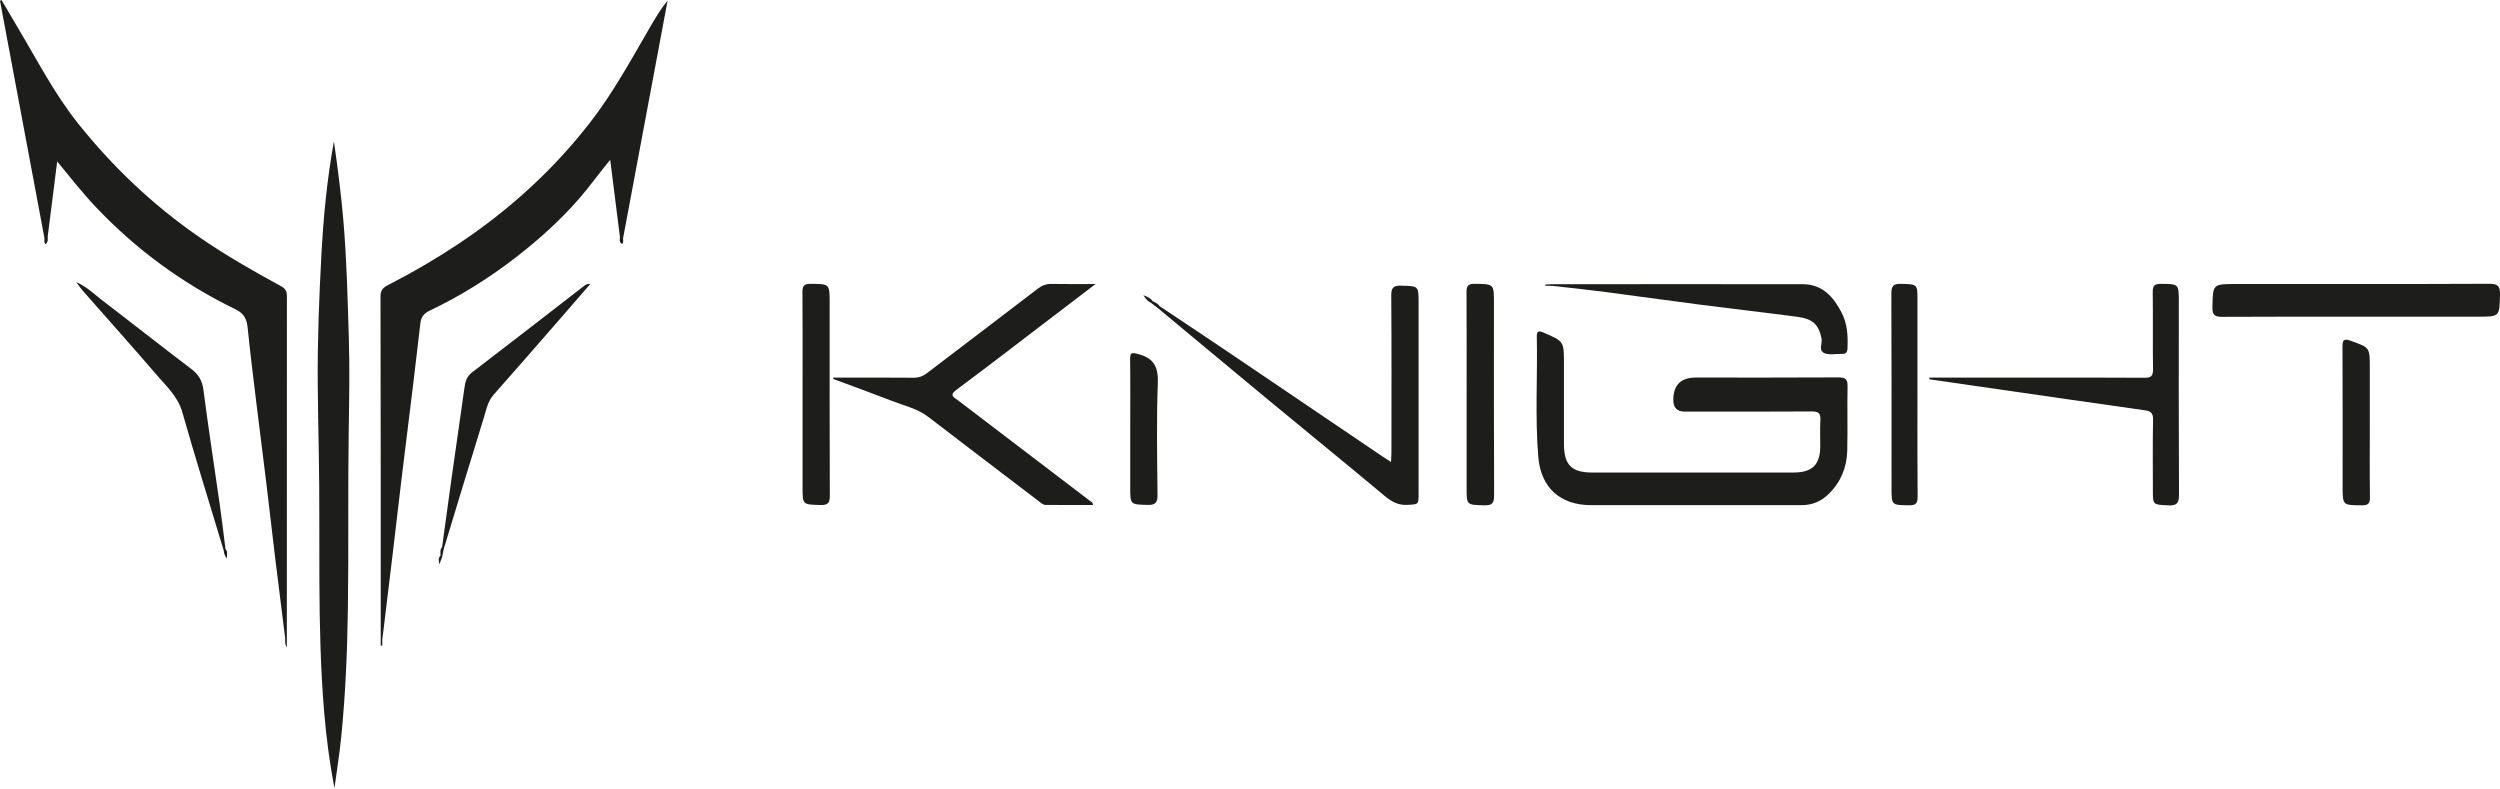 <svg width="244" height="77" viewBox="0 0 244 77" fill="none" xmlns="http://www.w3.org/2000/svg">
<path d="M37.159 62.372C37.158 51.216 37.166 40.059 37.136 28.903C37.134 28.111 37.657 27.934 38.148 27.68C40.415 26.509 42.612 25.22 44.734 23.809C49.636 20.548 53.946 16.642 57.559 12C59.824 9.09 61.581 5.857 63.427 2.683C63.949 1.785 64.474 0.89 65.159 0.05C63.71 7.785 62.261 15.52 60.812 23.255C60.621 23.368 60.581 23.192 60.501 23.093C60.193 20.654 59.886 18.214 59.556 15.593C58.461 16.919 57.579 18.17 56.576 19.326C54.702 21.486 52.592 23.384 50.336 25.128C47.727 27.146 44.938 28.891 41.953 30.308C41.379 30.58 41.1 30.937 41.031 31.531C40.802 33.523 40.568 35.514 40.326 37.504C39.958 40.529 39.576 43.553 39.21 46.578C38.907 49.086 38.621 51.596 38.321 54.105C38.028 56.559 37.729 59.012 37.431 61.465C37.395 61.765 37.352 62.064 37.312 62.364C37.265 62.445 37.214 62.448 37.159 62.372Z" fill="#1D1D1B"/>
<path d="M27.842 62.364C27.518 59.776 27.188 57.188 26.873 54.599C26.572 52.118 26.295 49.635 25.994 47.154C25.686 44.619 25.356 42.087 25.049 39.553C24.744 37.044 24.43 34.537 24.175 32.024C24.088 31.168 23.851 30.609 22.983 30.187C17.831 27.685 13.273 24.352 9.342 20.195C8.036 18.814 6.862 17.316 5.581 15.758C5.272 18.203 4.964 20.649 4.655 23.094C4.573 23.192 4.532 23.369 4.341 23.256C2.894 15.53 1.447 7.804 0 0.078L0.147 0C0.674 0.894 1.195 1.791 1.727 2.681C3.625 5.854 5.308 9.158 7.634 12.068C11.005 16.284 14.875 19.962 19.321 23.053C21.918 24.859 24.656 26.422 27.428 27.931C27.853 28.163 28.004 28.428 28.003 28.904C27.992 40.06 27.995 51.216 27.995 62.372C27.94 62.447 27.889 62.445 27.842 62.364L27.842 62.364Z" fill="#1D1D1B"/>
<path d="M165.108 49.302C161.831 49.302 158.554 49.302 155.277 49.302C152.28 49.301 150.388 47.598 150.138 44.605C149.811 40.693 150.073 36.772 149.992 32.855C149.981 32.333 150.149 32.246 150.639 32.457C152.636 33.315 152.641 33.301 152.641 35.475C152.641 38.098 152.639 40.721 152.642 43.345C152.645 45.371 153.385 46.118 155.385 46.118C161.938 46.119 168.492 46.119 175.046 46.118C176.878 46.118 177.647 45.367 177.656 43.572C177.66 42.716 177.619 41.858 177.669 41.005C177.707 40.357 177.504 40.152 176.833 40.157C172.695 40.186 168.557 40.172 164.42 40.172C163.683 40.172 163.314 39.796 163.314 39.046C163.313 37.581 164.047 36.849 165.516 36.849C170.153 36.849 174.791 36.862 179.428 36.834C180.111 36.83 180.337 37.007 180.322 37.708C180.277 39.805 180.346 41.906 180.29 44.003C180.247 45.627 179.662 47.063 178.467 48.224C177.736 48.934 176.882 49.302 175.854 49.3C172.272 49.293 168.69 49.298 165.107 49.298V49.301L165.108 49.302Z" fill="#1D1D1B"/>
<path d="M32.641 76.937C32.183 74.495 31.849 72.023 31.64 69.53C30.93 61.075 31.277 52.602 31.113 44.138C31.07 41.933 31.031 39.727 31.012 37.521C30.975 33.274 31.144 29.028 31.374 24.79C31.57 21.175 31.911 17.558 32.59 13.801C32.978 16.492 33.298 19.009 33.515 21.544C33.839 25.336 33.928 29.134 34.045 32.934C34.139 35.969 34.081 38.993 34.035 42.025C33.947 47.795 34.039 53.568 33.955 59.339C33.894 63.55 33.724 67.763 33.301 71.958C33.133 73.623 32.864 75.278 32.641 76.937L32.641 76.937Z" fill="#1D1D1B"/>
<path d="M81.34 36.855C83.948 36.855 86.556 36.842 89.164 36.866C89.671 36.87 90.072 36.723 90.459 36.428C94.064 33.679 97.677 30.941 101.274 28.183C101.694 27.861 102.111 27.701 102.642 27.711C103.985 27.737 105.329 27.72 106.927 27.72C105.277 28.978 103.837 30.076 102.396 31.174C99.384 33.47 96.389 35.788 93.348 38.043C92.594 38.602 93.125 38.787 93.492 39.067C97.8 42.353 102.111 45.634 106.421 48.916C106.525 48.995 106.678 49.032 106.669 49.288C105.133 49.288 103.595 49.297 102.058 49.279C101.777 49.276 101.562 49.053 101.341 48.885C97.759 46.152 94.168 43.431 90.595 40.686C89.555 39.888 88.3 39.61 87.12 39.152C85.194 38.404 83.248 37.703 81.311 36.983L81.34 36.854L81.34 36.855Z" fill="#1D1D1B"/>
<path d="M113.169 29.875C115.42 31.381 117.678 32.877 119.922 34.392C124.943 37.783 129.957 41.184 134.974 44.58C135.2 44.733 135.432 44.876 135.763 45.09C135.78 44.719 135.804 44.434 135.804 44.149C135.807 39.043 135.824 33.937 135.787 28.831C135.781 28.044 136.028 27.861 136.771 27.881C138.453 27.928 138.454 27.893 138.454 29.526C138.454 35.737 138.454 41.947 138.454 48.157C138.454 49.26 138.45 49.214 137.371 49.276C136.462 49.328 135.812 48.961 135.139 48.398C131.385 45.263 127.59 42.177 123.822 39.059C120.203 36.066 116.598 33.055 112.987 30.052C112.958 29.901 113 29.824 113.169 29.876L113.169 29.875Z" fill="#1D1D1B"/>
<path d="M188.313 36.855C191.42 36.855 194.528 36.855 197.635 36.855C201.522 36.855 205.408 36.84 209.294 36.869C209.951 36.874 210.145 36.693 210.135 36.035C210.098 33.524 210.139 31.011 210.107 28.5C210.099 27.878 210.29 27.7 210.91 27.705C212.651 27.72 212.651 27.693 212.651 29.461C212.651 35.727 212.636 41.993 212.67 48.259C212.675 49.079 212.495 49.368 211.622 49.324C210.123 49.248 210.12 49.305 210.12 47.824C210.12 45.533 210.093 43.242 210.138 40.951C210.151 40.335 209.918 40.126 209.37 40.049C206.934 39.71 204.5 39.357 202.065 39.007C198.81 38.538 195.556 38.068 192.301 37.599C190.969 37.406 189.637 37.212 188.305 37.019L188.313 36.855H188.313Z" fill="#1D1D1B"/>
<path d="M229.913 30.91C225.586 30.91 221.258 30.896 216.931 30.924C216.213 30.928 215.912 30.8 215.931 29.988C215.982 27.72 215.942 27.719 218.239 27.719C226.478 27.719 234.717 27.734 242.955 27.697C243.829 27.694 244.019 27.951 243.999 28.766C243.945 30.909 243.982 30.91 241.813 30.91C237.847 30.91 233.88 30.91 229.913 30.91Z" fill="#1D1D1B"/>
<path d="M151.471 27.739C159.634 27.737 167.796 27.726 175.959 27.738C177.883 27.741 178.965 29 179.75 30.529C180.302 31.603 180.373 32.8 180.314 34.001C180.295 34.385 180.166 34.553 179.773 34.54C179.218 34.521 178.614 34.664 178.119 34.49C177.42 34.245 177.885 33.526 177.781 33.029C177.5 31.686 176.961 31.124 175.412 30.92C172.207 30.497 168.994 30.131 165.787 29.717C162.637 29.311 159.491 28.863 156.34 28.454C154.724 28.245 153.102 28.08 151.483 27.896C151.423 27.865 151.402 27.831 151.418 27.795C151.435 27.758 151.453 27.739 151.471 27.739V27.739Z" fill="#1D1D1B"/>
<path d="M78.331 38.45C78.331 35.139 78.344 31.828 78.319 28.517C78.314 27.919 78.459 27.7 79.103 27.704C80.974 27.717 80.974 27.688 80.974 29.575C80.974 35.839 80.962 42.102 80.991 48.366C80.994 49.09 80.818 49.311 80.072 49.289C78.332 49.238 78.331 49.278 78.331 47.556C78.331 44.52 78.331 41.485 78.331 38.45Z" fill="#1D1D1B"/>
<path d="M143.142 38.426C143.142 35.142 143.154 31.858 143.132 28.574C143.128 27.975 143.22 27.689 143.936 27.701C145.807 27.731 145.808 27.694 145.808 29.571C145.808 35.836 145.793 42.1 145.826 48.364C145.83 49.143 145.598 49.34 144.847 49.319C143.143 49.27 143.142 49.307 143.142 47.616C143.142 44.553 143.142 41.489 143.142 38.426V38.426Z" fill="#1D1D1B"/>
<path d="M187.145 38.553C187.145 41.861 187.128 45.17 187.159 48.479C187.165 49.133 186.977 49.329 186.318 49.318C184.614 49.291 184.613 49.322 184.613 47.611C184.613 41.296 184.626 34.982 184.596 28.668C184.592 27.904 184.803 27.677 185.569 27.702C187.143 27.755 187.145 27.714 187.145 29.288C187.145 32.376 187.145 35.464 187.145 38.553Z" fill="#1D1D1B"/>
<path d="M21.841 53.745C20.482 49.238 19.076 44.744 17.79 40.217C17.369 38.736 16.315 37.78 15.394 36.708C12.982 33.902 10.512 31.145 8.069 28.366C7.888 28.16 7.734 27.93 7.43 27.53C8.503 28.003 9.165 28.688 9.901 29.251C12.844 31.5 15.751 33.796 18.701 36.036C19.411 36.575 19.744 37.177 19.859 38.074C20.338 41.806 20.919 45.525 21.449 49.25C21.654 50.691 21.823 52.138 22.008 53.582C22.069 53.754 21.992 53.787 21.841 53.745L21.841 53.745Z" fill="#1D1D1B"/>
<path d="M43.146 53.413C43.456 51.154 43.758 48.895 44.077 46.637C44.487 43.727 44.919 40.819 45.322 37.907C45.407 37.295 45.519 36.769 46.07 36.347C49.738 33.543 53.38 30.707 57.033 27.884C57.177 27.773 57.341 27.689 57.615 27.716C56.616 28.867 55.62 30.02 54.619 31.168C52.477 33.623 50.344 36.087 48.18 38.523C47.593 39.184 47.459 40.007 47.218 40.782C45.894 45.042 44.608 49.313 43.309 53.58C43.16 53.617 43.078 53.587 43.146 53.413V53.413Z" fill="#1D1D1B"/>
<path d="M231.293 41.641C231.293 43.932 231.274 46.224 231.306 48.515C231.315 49.123 231.15 49.323 230.516 49.318C228.639 49.305 228.639 49.333 228.639 47.452C228.639 42.925 228.65 38.398 228.627 33.871C228.623 33.196 228.735 33.011 229.441 33.265C231.283 33.927 231.293 33.897 231.293 35.844C231.293 37.776 231.293 39.709 231.293 41.641Z" fill="#1D1D1B"/>
<path d="M110.311 41.779C110.311 39.545 110.331 37.311 110.299 35.078C110.289 34.349 110.491 34.398 111.115 34.564C112.676 34.978 113.062 35.878 113.003 37.438C112.866 41.045 112.942 44.661 112.973 48.273C112.98 49.004 112.813 49.304 112.008 49.28C110.312 49.231 110.311 49.273 110.311 47.569C110.311 45.639 110.311 43.709 110.311 41.779Z" fill="#1D1D1B"/>
<path d="M112.323 29.55C111.99 29.401 111.793 29.113 111.593 28.815C111.937 28.942 112.273 29.071 112.495 29.384C112.486 29.489 112.39 29.504 112.323 29.55Z" fill="#1D1D1B"/>
<path d="M112.323 29.549C112.381 29.494 112.438 29.439 112.495 29.384C112.735 29.527 113.014 29.617 113.169 29.876C113.108 29.934 113.048 29.993 112.987 30.052C112.766 29.884 112.545 29.717 112.323 29.549Z" fill="#1D1D1B"/>
<path d="M4.341 23.256C4.445 23.202 4.55 23.148 4.655 23.094C4.652 23.333 4.734 23.591 4.448 23.834C4.279 23.659 4.341 23.448 4.341 23.256Z" fill="#1D1D1B"/>
<path d="M60.501 23.094C60.604 23.148 60.708 23.202 60.812 23.256C60.808 23.442 60.878 23.639 60.726 23.812C60.385 23.653 60.515 23.35 60.501 23.094V23.094Z" fill="#1D1D1B"/>
<path d="M43.146 53.412C43.201 53.468 43.255 53.524 43.31 53.579C43.254 53.851 43.199 54.123 43.144 54.396C42.995 54.451 42.924 54.422 42.986 54.251C43.019 53.967 42.907 53.656 43.147 53.412L43.146 53.412Z" fill="#1D1D1B"/>
<path d="M21.841 53.745C21.896 53.69 21.952 53.636 22.008 53.582C22.239 53.833 22.166 54.125 22.125 54.506C21.939 54.227 21.853 54.001 21.841 53.745Z" fill="#1D1D1B"/>
<path d="M42.986 54.251C43.039 54.3 43.091 54.348 43.144 54.396C43.078 54.568 43.011 54.741 42.877 55.092C42.83 54.68 42.748 54.452 42.986 54.251Z" fill="#1D1D1B"/>
<path d="M151.472 27.739C151.472 27.792 151.476 27.844 151.483 27.896C151.266 27.896 151.049 27.896 150.833 27.896L150.822 27.772L151.472 27.739H151.472Z" fill="#1D1D1B"/>
<path d="M27.842 62.363C27.893 62.369 27.944 62.371 27.995 62.371C27.995 62.587 27.995 62.802 27.995 63.182C27.77 62.818 27.846 62.585 27.842 62.363Z" fill="#1D1D1B"/>
<path d="M37.159 62.371C37.21 62.371 37.261 62.369 37.312 62.363C37.312 62.579 37.312 62.795 37.312 63.011L37.159 63.02L37.159 62.371Z" fill="#1D1D1B"/>
</svg>
